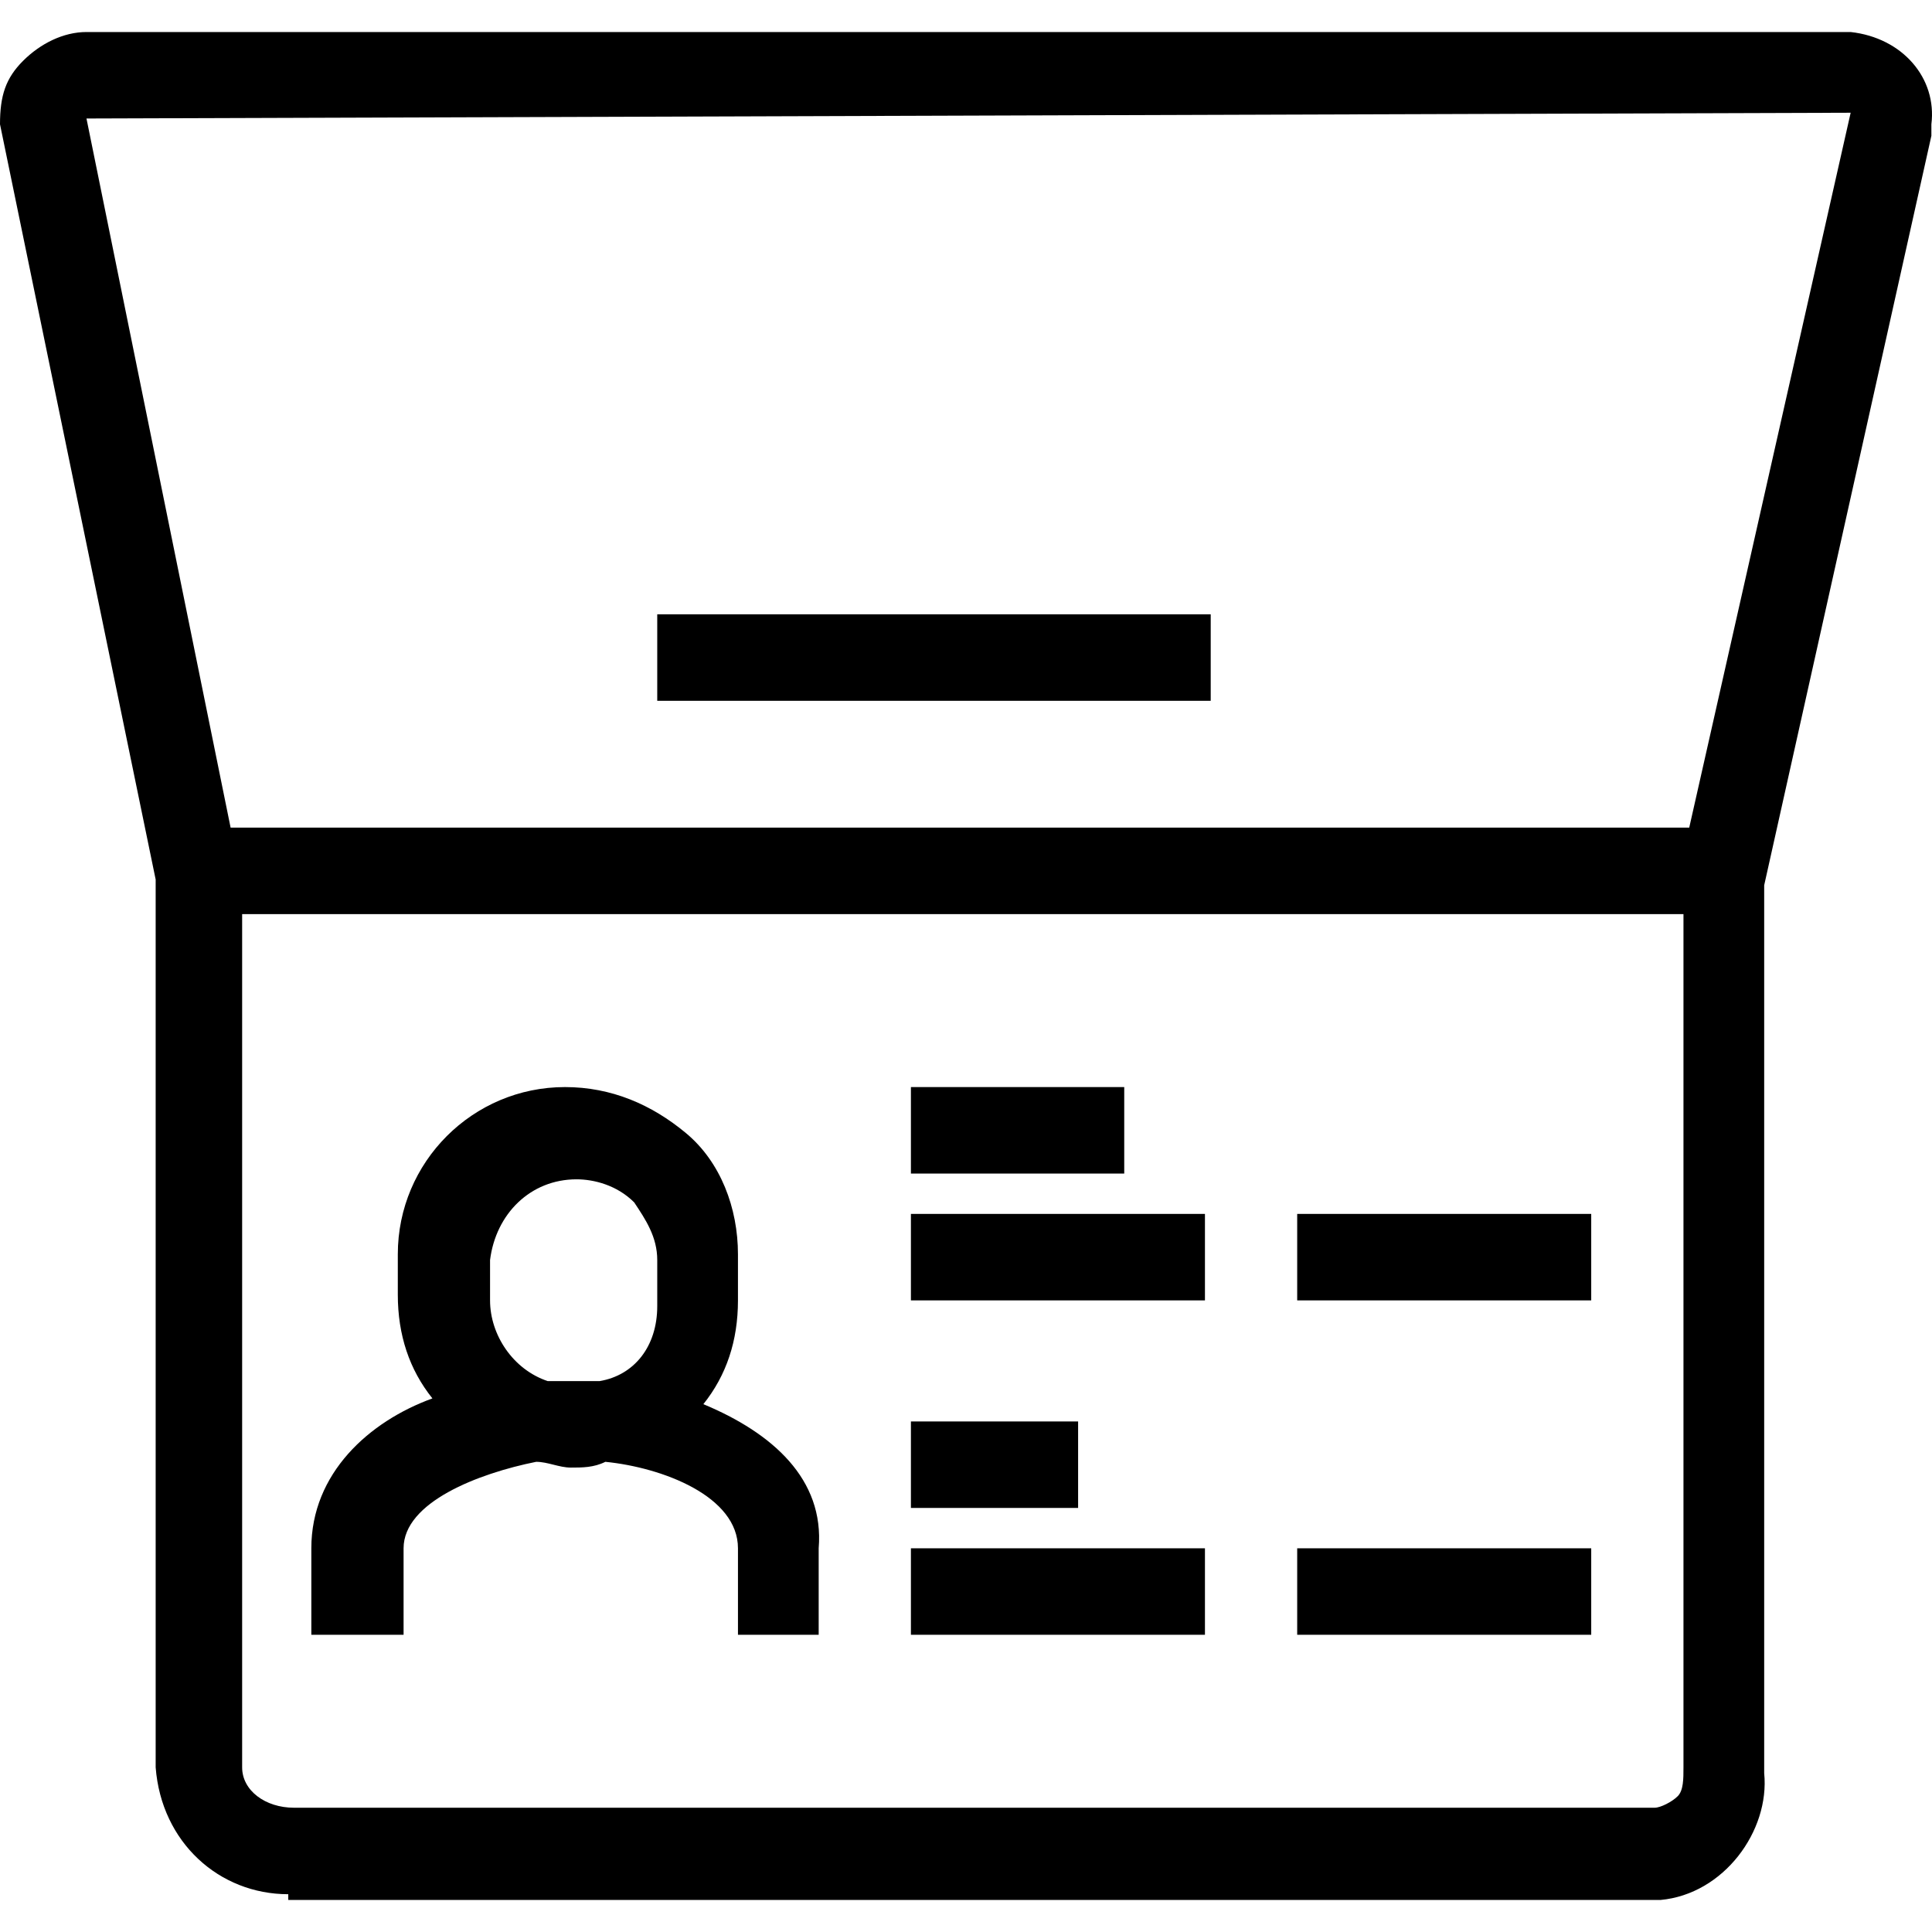 <!-- Generated by IcoMoon.io -->
<svg version="1.1" xmlns="http://www.w3.org/2000/svg" width="1024" height="1024" viewBox="0 0 1024 1024">
<title></title>
<path d="M980.89 16.972h-935.053c-12.223 0-24.446 6.111-33.613 15.278s-12.223 18.334-12.223 33.613l82.504 400.301v470.583c3.055 39.724 33.613 67.226 70.281 67.226 0 0 0 0 0 3.055h721.153c3.055 0 3.055 0 6.111 0 33.613-3.055 58.058-36.669 55.003-67.226v-470.583l88.616-397.244c0-3.055 0-3.055 0-6.111 3.055-24.446-15.278-45.836-42.78-48.892zM889.217 952.026c-3.055 3.055-9.167 6.111-12.223 6.111h-721.153c-15.278 0-27.501-9.167-27.501-21.39v-452.249h763.932v452.249c0 6.111 0 12.223-3.055 15.278zM895.328 438.663h-773.1l-76.393-375.855 935.053-3.055-85.561 378.91z"></path>
<path d="M372.8 744.236c12.223-15.278 18.334-33.613 18.334-55.003v-24.446c0-24.446-9.167-48.892-27.501-64.17s-39.724-24.446-64.17-24.446c-48.892 0-88.616 39.724-88.616 88.616v21.39c0 21.39 6.111 39.724 18.334 55.003-33.613 12.223-64.17 39.724-64.17 79.449v45.836h48.892v-45.836c0-24.446 39.724-39.724 70.281-45.836 6.111 0 12.223 3.055 18.334 3.055s12.223 0 18.334-3.055c30.557 3.055 70.281 18.334 70.281 45.836v45.836h42.78v-45.836c3.055-36.669-24.446-61.115-61.115-76.393zM259.737 689.233v-21.39c3.055-24.446 21.39-42.78 45.836-42.78 9.167 0 21.39 3.055 30.557 12.223 6.111 9.167 12.223 18.334 12.223 30.557v24.446c0 21.39-12.223 36.669-30.557 39.724-6.111 0-9.167 0-15.278 0-3.055 0-6.111 0-12.223 0-18.334-6.111-30.557-24.446-30.557-42.78z"></path>
<path d="M482.805 576.171h113.062v45.836h-113.062v-45.836z"></path>
<path d="M482.805 643.397h155.842v45.836h-155.842v-45.836z"></path>
<path d="M687.54 643.397h155.842v45.836h-155.842v-45.836z"></path>
<path d="M348.354 325.601h293.349v45.836h-293.349v-45.836z"></path>
<path d="M482.805 753.402h88.616v45.836h-88.616v-45.836z"></path>
<path d="M482.805 820.629h155.842v45.836h-155.842v-45.836z"></path>
<path d="M687.54 820.629h155.842v45.836h-155.842v-45.836z"></path>
</svg>
